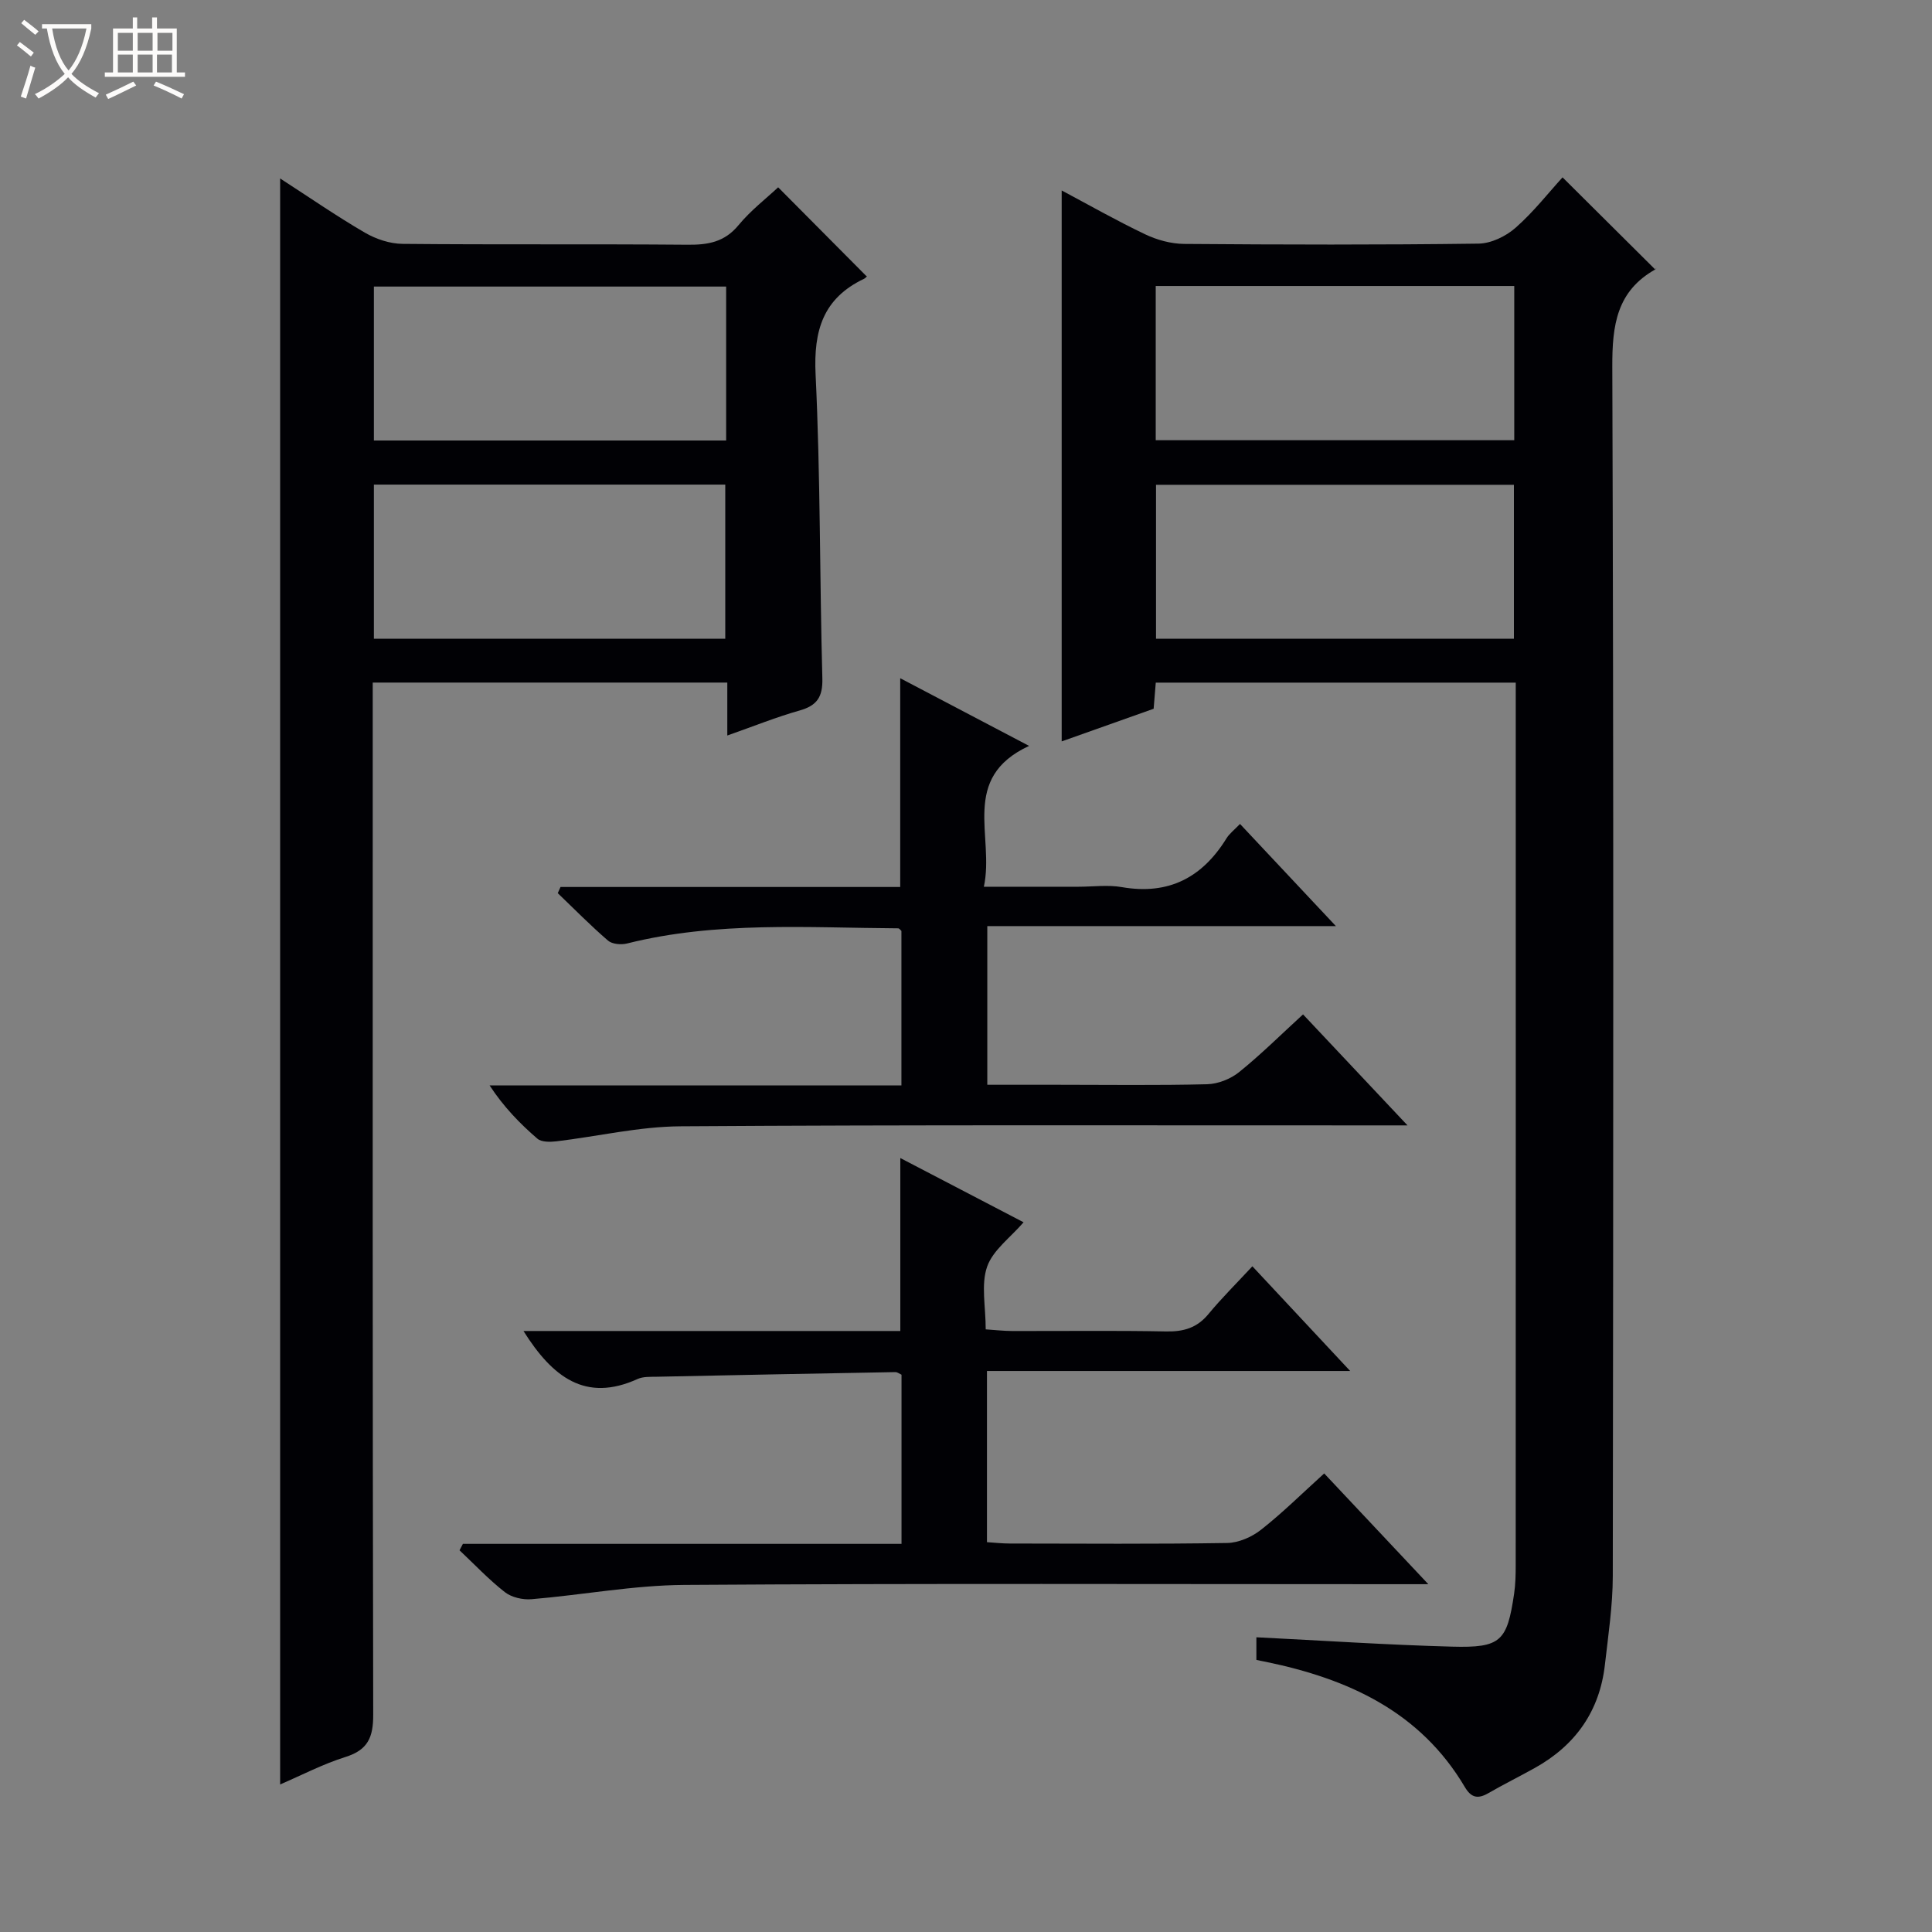 <svg enable-background="new 0 0 400 400" viewBox="0 0 400 400" xmlns="http://www.w3.org/2000/svg"><rect x="0" y="0" width="400" height="400" fill="#808080" stroke="none"/><path d="m6.4 11.7c-1-.8-1.9-1.6-2.9-2.3l.6-.7c.9.7 1.9 1.4 2.9 2.2zm-2.1 8.3c.7-2.1 1.4-4.2 2-6.4.2.1.6.3 1 .4-.7 2.3-1.3 4.4-1.9 6.4zm3-12.8c-1.1-.9-2.1-1.7-2.9-2.4l.6-.7c1 .8 2 1.5 3 2.4zm1.4-1.3v-.9h10.2v.9c-.9 4.2-2.3 7.3-4.1 9.4 1.3 1.4 3.2 2.7 5.7 4-.2.2-.4.5-.7.9-2.5-1.4-4.4-2.7-5.7-4.2-1.4 1.5-3.5 3-6.1 4.4 0 0 0 0-.1-.1-.3-.4-.5-.7-.7-.8 2.7-1.3 4.7-2.8 6.2-4.2-1.8-2.2-3-5.3-3.7-9.4zm9.2 0h-7.1c.6 3.8 1.7 6.7 3.4 8.7 1.7-2.1 2.9-4.8 3.7-8.7z" fill="#fcfbfa"/><path d="m31.6 3.6h.9v2.3h4.1v9.1h1.7v.9h-16.6v-.9h1.7v-9.1h4.1v-2.3h.9v2.3h3.1v-2.3zm-4 13.3.6.8c-1.9.9-3.8 1.9-5.8 2.8-.2-.3-.3-.6-.5-.9 2-.9 3.9-1.8 5.7-2.7zm-3.2-10.1v3.7h3.1v-3.7zm0 4.5v3.7h3.1v-3.7zm4.1-4.5v3.7h3.1v-3.7zm0 4.5v3.7h3.1v-3.7zm9.1 9.1c-2.1-1.1-4.1-2-5.8-2.7l.5-.8c2.2.9 4.1 1.8 5.8 2.6zm-1.9-13.6h-3.1v3.7h3.1zm-3.2 4.5v3.7h3.1v-3.7z" fill="#fcfbfa"/><g fill="#010105"><path d="m260.12 343.66c0-1.79 0-3.38 0-4.68 13.68.68 27.1 1.58 40.52 1.94 10.11.27 11.38-1.09 12.84-10.94.29-1.97.33-3.98.33-5.98.02-59.32.01-118.63.01-177.95 0-1.47 0-2.93 0-4.72-24.99 0-49.55 0-74.53 0-.14 1.73-.28 3.49-.44 5.41-6.44 2.29-12.81 4.55-19.04 6.76 0-38.08 0-75.91 0-114.07 5.6 2.98 11.34 6.25 17.28 9.08 2.45 1.17 5.34 1.96 8.03 1.99 20.33.16 40.66.21 60.98-.06 2.61-.03 5.68-1.51 7.69-3.29 3.72-3.27 6.82-7.26 9.72-10.43 6.78 6.75 12.84 12.77 19.23 19.12.23-.66.22-.2.01-.08-8.04 4.5-8.97 11.57-8.94 20.14.29 83.47.21 166.95.1 250.42-.01 6.11-.94 12.24-1.63 18.33-1.09 9.62-6.09 16.69-14.5 21.38-3.19 1.78-6.48 3.4-9.64 5.23-2.15 1.24-3.54.97-4.86-1.27-9.29-15.71-24.28-22.44-41.27-25.94-.61-.1-1.23-.25-1.89-.39zm-20.84-284.45v31.93h74.23c0-10.88 0-21.31 0-31.93-24.78 0-49.23 0-74.23 0zm74.16 73.04c0-10.89 0-21.44 0-31.88-24.95 0-49.52 0-74.1 0v31.88z"/><path d="m150.58 152.28c0-4.09 0-7.37 0-10.96-24.52 0-48.59 0-73.41 0v6.25c0 69.14-.05 138.28.1 207.43.01 4.64-1.06 7.29-5.71 8.75-4.71 1.48-9.16 3.81-13.56 5.7 0-110.77 0-221.31 0-332.5 6.11 3.95 11.69 7.81 17.53 11.21 2.3 1.34 5.19 2.31 7.83 2.33 19.66.19 39.32.01 58.98.18 4.23.04 7.66-.53 10.56-4.05 2.52-3.05 5.74-5.53 8.21-7.84 6.05 6.09 12.07 12.15 18.29 18.41.32-.35-.01.29-.53.54-8.46 4.04-10.45 10.7-10.01 19.8 1.01 20.94.83 41.93 1.4 62.9.1 3.85-1.08 5.64-4.7 6.67-4.77 1.34-9.38 3.21-14.98 5.18zm-.24-92.95c-24.65 0-48.69 0-72.93 0v31.87h72.93c0-10.8 0-21.22 0-31.87zm-.18 72.91c0-10.96 0-21.48 0-31.91-24.48 0-48.52 0-72.75 0v31.91z"/><path d="m108.38 275.57h78.02c0-12 0-23.54 0-35.81 8.52 4.44 16.96 8.84 25.52 13.3-2.72 3.16-6.35 5.76-7.55 9.2-1.29 3.71-.29 8.21-.29 12.97 1.92.13 3.66.33 5.39.34 10.66.03 21.33-.12 31.98.09 3.61.07 6.38-.74 8.74-3.59 2.75-3.33 5.84-6.38 9.1-9.9 6.86 7.34 13.18 14.11 20.25 21.68-25.6 0-50.26 0-75.2 0v35.44c1.56.1 3.15.28 4.74.28 14.99.02 29.99.13 44.98-.11 2.38-.04 5.1-1.23 7.01-2.73 4.42-3.47 8.44-7.46 13.09-11.67 7.01 7.45 13.8 14.67 21.56 22.93-2.74 0-4.42 0-6.09 0-49.31 0-98.62-.18-147.93.15-10.56.07-21.1 2.08-31.67 2.96-1.81.15-4.12-.38-5.51-1.47-3.34-2.61-6.28-5.74-9.38-8.66.23-.44.47-.89.7-1.33h90.81c0-12.07 0-23.49 0-35.02-.42-.19-.86-.55-1.29-.54-16.46.29-32.93.61-49.39.96-1.33.03-2.79-.06-3.95.46-10.83 4.92-17.64-.4-23.64-9.93z"/><path d="m291.41 233c-3.12 0-4.88 0-6.65 0-47.97.01-95.94-.13-143.91.19-8.56.06-17.1 2.09-25.66 3.11-1.3.15-3.08.18-3.93-.55-3.61-3.11-6.95-6.54-9.89-11.02h85.26c0-11.09 0-21.51 0-31.99-.18-.15-.43-.54-.68-.54-18.77-.11-37.61-1.5-56.13 3.14-1.22.3-3.07.15-3.94-.6-3.61-3.11-6.96-6.52-10.4-9.82.19-.43.38-.85.57-1.28h70.33c0-14.64 0-28.56 0-43.22 8.67 4.55 17.22 9.04 26.68 14.01-14.39 6.68-7.11 18.72-9.36 29.16h19.59c3 0 6.07-.43 8.98.08 9.68 1.68 16.65-1.98 21.67-10.11.6-.97 1.57-1.7 2.79-2.97 6.44 6.86 12.77 13.61 19.85 21.15-24.56 0-48.2 0-72.17 0v32.85h14.53c10.33 0 20.66.15 30.98-.11 2.25-.06 4.85-1.08 6.61-2.5 4.52-3.64 8.65-7.75 13.25-11.96 6.94 7.38 13.75 14.61 21.63 22.98z"/></g></svg>